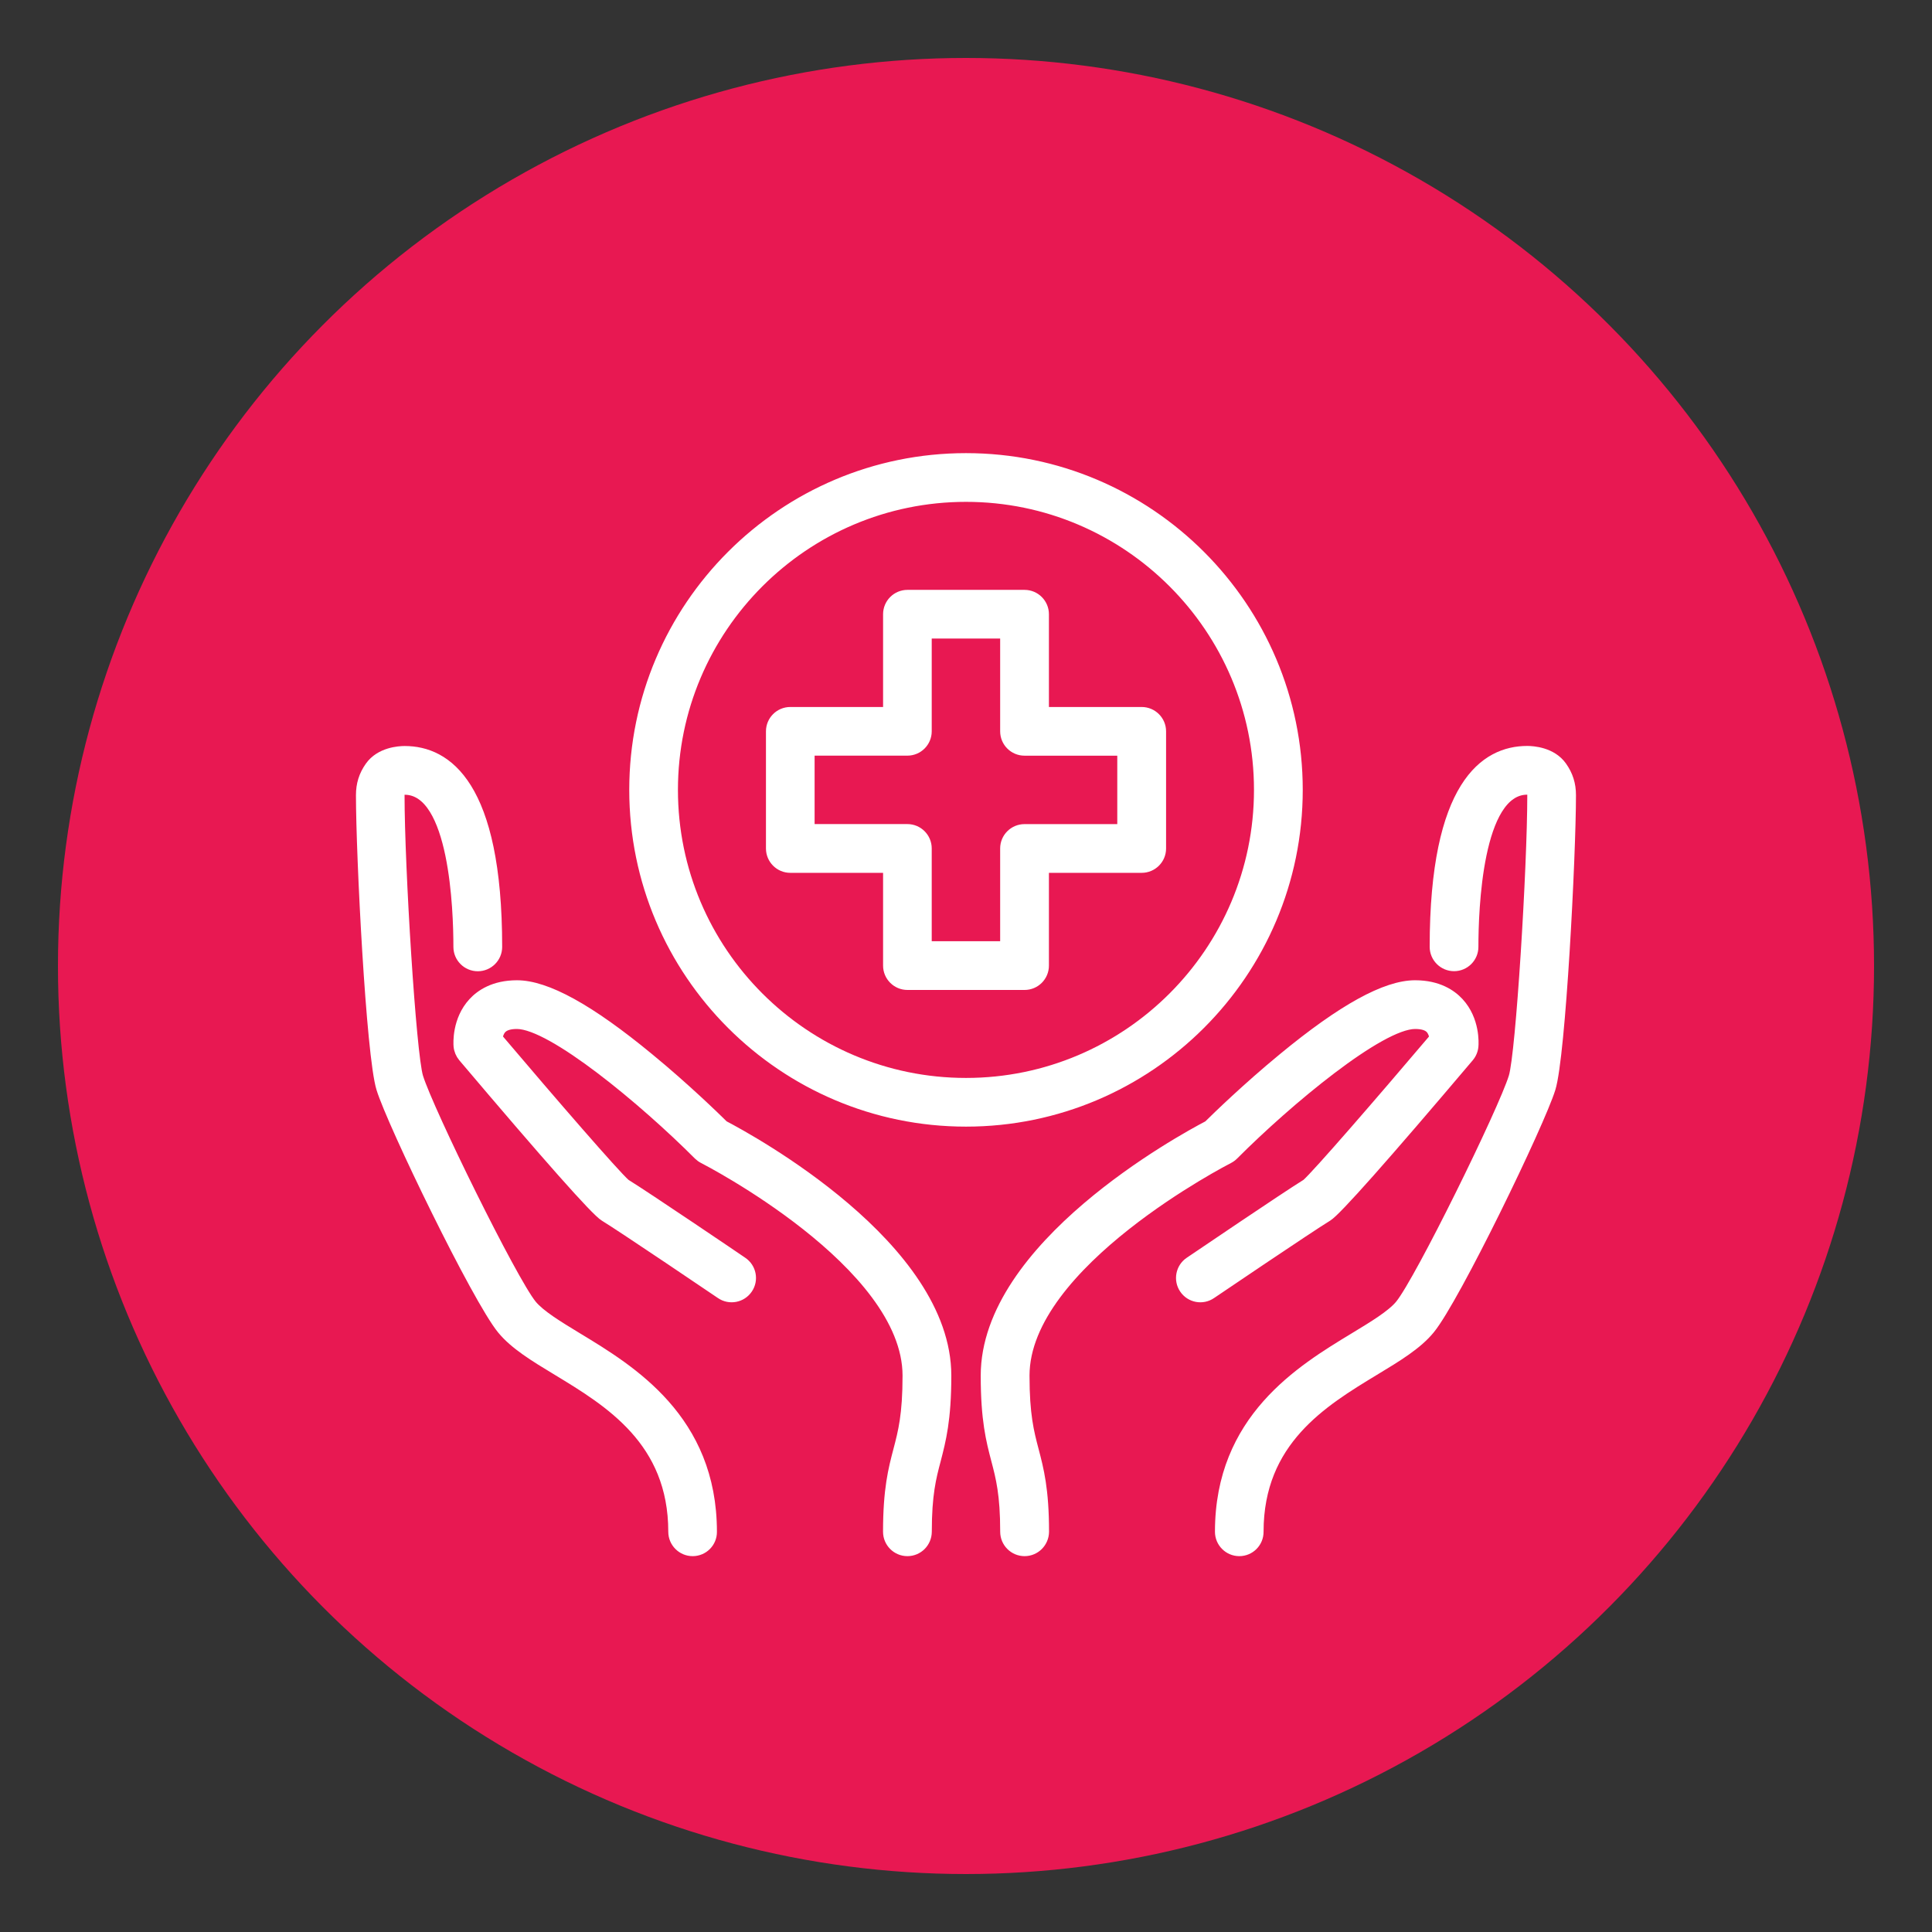 <?xml version="1.0" encoding="utf-8"?>
<!-- Generator: Adobe Illustrator 16.0.0, SVG Export Plug-In . SVG Version: 6.00 Build 0)  -->
<!DOCTYPE svg PUBLIC "-//W3C//DTD SVG 1.1//EN" "http://www.w3.org/Graphics/SVG/1.1/DTD/svg11.dtd">
<svg version="1.1" id="Calque_1" xmlns="http://www.w3.org/2000/svg" xmlns:xlink="http://www.w3.org/1999/xlink" x="0px" y="0px"
	 width="50px" height="50px" viewBox="0 0 50 50" enable-background="new 0 0 50 50" xml:space="preserve">
<rect x="0" y="0" width="50" height="50" fill="#333333" stroke="none"/>
<circle fill="#E81852" cx="25" cy="25" r="23.5"/>
<circle fill="#2CACE2" cx="142.334" cy="-18.705" r="23.5"/>
<circle fill="#46C1C3" cx="153.689" cy="70.277" r="23.5"/>
<g>
	<g>
		<path fill="#484848" d="M823.97,69.233c-19.818,0-35.942-16.123-35.942-35.942c0-19.818,16.124-35.942,35.942-35.942
			s35.942,16.124,35.942,35.942C859.912,53.11,843.788,69.233,823.97,69.233z M823.97,12.349c-11.548,0-20.942,9.395-20.942,20.942
			c0,11.548,9.395,20.942,20.942,20.942s20.942-9.395,20.942-20.942C844.912,21.744,835.518,12.349,823.97,12.349z"/>
		<path fill="#484848" d="M785.027,282.884c-13.392,0-24.287-10.895-24.287-24.287v-52.313l-41.576-19.471
			c-0.709-0.331-1.411-0.67-2.104-1.016c-18.905-9.433-31.668-26.89-35.019-47.896c-3.356-21.045,3.676-42.531,18.812-57.477
			c0.117-0.116,0.238-0.229,0.363-0.336l39.146-33.86c5.897-5.776,12.564-10.029,19.821-12.645
			c20.591-7.421,38.341,0.652,46.793,11.944c7.118,9.508,10.902,18.805,6.238,33.276c-2.676,8.298-7.442,12.813-10.597,15.802
			c-0.709,0.672-1.68,1.591-1.927,1.949c-2.251,3.478-6.895,4.467-10.369,2.216c-3.477-2.251-4.468-6.899-2.217-10.376
			c1.177-1.817,2.712-3.271,4.197-4.68c2.525-2.392,5.137-4.865,6.635-9.514c2.545-7.893,1.691-12.123-3.969-19.685
			c-5.142-6.87-16.317-11.644-29.701-6.821c-5.27,1.898-10.164,5.057-14.548,9.385c-0.117,0.116-0.238,0.229-0.363,0.336
			l-39.134,33.85c-11.755,11.711-16.99,27.833-14.368,44.271c2.578,16.167,12.383,29.594,26.9,36.836
			c0.581,0.289,1.172,0.575,1.77,0.855l45.897,21.493c2.636,1.234,4.319,3.882,4.319,6.792v57.082c0,5.121,4.166,9.287,9.287,9.287
			s9.287-4.166,9.287-9.287v-66.684c0-6.335-3.503-12.064-9.142-14.954l-44.945-23.024c-3.687-1.889-5.144-6.408-3.255-10.096
			c1.888-3.686,6.409-5.144,10.095-3.255l44.945,23.025c10.672,5.468,17.302,16.313,17.302,28.304v66.684
			C809.314,271.989,798.419,282.884,785.027,282.884z"/>
		<path fill="#484848" d="M888.589,272.05c-4.143,0-7.5-3.357-7.5-7.5V161.443c0-6.192-5.038-11.23-11.23-11.23
			s-11.23,5.038-11.23,11.23v7.267c0,4.143-3.357,7.5-7.5,7.5s-7.5-3.357-7.5-7.5v-7.267c0-14.464,11.767-26.23,26.23-26.23
			s26.23,11.767,26.23,26.23V264.55C896.089,268.692,892.731,272.05,888.589,272.05z"/>
		<path fill="none" stroke="#484848" stroke-width="15" stroke-linecap="round" stroke-linejoin="round" stroke-miterlimit="10" d="
			M844.977,154.347"/>
		<path fill="#484848" d="M849.043,156.067h-35.609c-7.821,0-15.175-3.045-20.704-8.575l-35.494-35.493
			c-2.929-2.93-2.929-7.678,0-10.607c2.93-2.928,7.678-2.928,10.607,0l35.494,35.494c2.696,2.697,6.282,4.182,10.097,4.182h35.609
			c3.95,0,7.163-3.213,7.163-7.163s-3.213-7.163-7.163-7.163h-31.249c-2.048,0-4.006-0.838-5.421-2.317l-33.15-34.669
			c-2.862-2.994-2.756-7.742,0.237-10.604s7.74-2.757,10.604,0.237l30.935,32.354h28.044c12.221,0,22.163,9.941,22.163,22.163
			S861.264,156.067,849.043,156.067z"/>
		<path fill="#484848" d="M700.765,281c-3.077,0-6.153-0.616-9.077-1.851c-11.867-5.006-17.451-18.732-12.448-30.6l20.562-49.564
			c1.587-3.826,5.978-5.639,9.802-4.053c3.826,1.587,5.641,5.975,4.054,9.801l-20.578,49.604c-1.808,4.287,0.191,9.2,4.438,10.992
			c2.076,0.875,4.364,0.883,6.446,0.021c2.067-0.855,3.675-2.463,4.53-4.529l19.451-49.715c1.51-3.857,5.862-5.758,9.717-4.251
			c3.857,1.509,5.762,5.86,4.252,9.718l-19.475,49.773c-0.013,0.033-0.026,0.065-0.04,0.099c-2.376,5.827-6.887,10.36-12.701,12.767
			C706.814,280.403,703.789,281,700.765,281z"/>
	</g>
	<path fill="#484848" d="M647.817,278.671h-29.996c-4.143,0-7.5-3.357-7.5-7.5V118.315H457.466c-4.143,0-7.5-3.357-7.5-7.5V-34.659
		c0-4.142,3.357-7.5,7.5-7.5h152.855v-152.855c0-4.142,3.357-7.5,7.5-7.5h145.474c4.143,0,7.5,3.358,7.5,7.5v152.855H923.65
		c4.143,0,7.5,3.358,7.5,7.5v145.474c0,4.143-3.357,7.5-7.5,7.5h-29.062c-4.143,0-7.5-3.357-7.5-7.5s3.357-7.5,7.5-7.5h21.562
		V-27.159H763.295c-4.143,0-7.5-3.358-7.5-7.5v-152.855H625.321v152.855c0,4.142-3.357,7.5-7.5,7.5H464.966v130.474h152.855
		c4.143,0,7.5,3.357,7.5,7.5v152.855h22.496c4.143,0,7.5,3.358,7.5,7.5C655.317,275.313,651.96,278.671,647.817,278.671z"/>
</g>
<g>
	<g>
		<path fill="#FFFFFF" stroke="#FFFFFF" stroke-width="0.25" stroke-miterlimit="10" d="M26.516,40.148
			c-0.279,0-0.506-0.227-0.506-0.506c0-0.969-0.113-1.4-0.233-1.857c-0.134-0.511-0.271-1.037-0.271-2.184
			c0-3.35,5.06-6.11,5.763-6.478c0.214-0.212,0.997-0.974,1.934-1.745c1.537-1.268,2.656-1.884,3.42-1.884
			c0.598,0,0.947,0.243,1.135,0.447c0.42,0.454,0.385,1.063,0.379,1.131c-0.008,0.105-0.049,0.205-0.117,0.286
			c-2.2,2.598-3.432,3.986-3.66,4.125c-0.472,0.287-2.985,1.99-3.012,2.008c-0.23,0.157-0.545,0.097-0.701-0.135
			c-0.156-0.23-0.096-0.545,0.135-0.701c0.103-0.07,2.488-1.687,3.029-2.021c0.271-0.237,1.87-2.081,3.308-3.776
			c-0.015-0.08-0.045-0.171-0.104-0.234c-0.076-0.08-0.207-0.119-0.391-0.119c-0.908,0-3.292,1.981-4.695,3.389
			c-0.037,0.037-0.082,0.07-0.129,0.094c-0.053,0.027-5.281,2.709-5.281,5.613c0,1.016,0.115,1.459,0.238,1.927
			c0.131,0.499,0.267,1.015,0.267,2.114C27.021,39.922,26.795,40.148,26.516,40.148z"/>
	</g>
	<g>
		<path fill="#FFFFFF" stroke="#FFFFFF" stroke-width="0.25" stroke-miterlimit="10" d="M23.483,40.148
			c-0.278,0-0.505-0.227-0.505-0.506c0-1.1,0.135-1.615,0.266-2.114c0.123-0.468,0.239-0.911,0.239-1.927
			c0-2.904-5.228-5.586-5.28-5.613c-0.049-0.024-0.092-0.057-0.131-0.094c-1.403-1.407-3.789-3.389-4.694-3.389
			c-0.187,0-0.319,0.041-0.394,0.122c-0.061,0.065-0.089,0.156-0.102,0.231c1.437,1.695,3.036,3.539,3.307,3.776
			c0.541,0.334,2.928,1.95,3.029,2.021c0.231,0.156,0.292,0.471,0.135,0.701c-0.156,0.231-0.471,0.292-0.701,0.135
			c-0.025-0.018-2.541-1.721-3.012-2.008c-0.229-0.139-1.459-1.527-3.659-4.125c-0.067-0.081-0.109-0.181-0.118-0.285
			c-0.006-0.068-0.041-0.676,0.379-1.131c0.188-0.204,0.537-0.448,1.136-0.448c0.763,0,1.882,0.616,3.419,1.884
			c0.938,0.771,1.72,1.533,1.935,1.745c0.702,0.367,5.763,3.128,5.763,6.478c0,1.146-0.139,1.673-0.271,2.184
			c-0.121,0.457-0.234,0.889-0.234,1.857C23.988,39.922,23.763,40.148,23.483,40.148z"/>
	</g>
	<g>
		<path fill="#FFFFFF" stroke="#FFFFFF" stroke-width="0.25" stroke-miterlimit="10" d="M32.073,40.148
			c-0.278,0-0.505-0.227-0.505-0.506c0-2.92,2.094-4.189,3.48-5.029c0.497-0.301,0.967-0.586,1.182-0.848
			c0.514-0.629,2.67-5.02,2.939-5.893c0.185-0.598,0.482-5.42,0.482-7.293c0-0.055-0.006-0.087-0.025-0.124
			c-0.023-0.007-0.061-0.014-0.101-0.014c-1.288,0-1.389,3.11-1.389,4.063c0,0.279-0.226,0.505-0.505,0.505
			s-0.506-0.227-0.506-0.505c0-4.194,1.305-5.074,2.399-5.074c0.146,0,0.638,0.029,0.902,0.403c0.16,0.227,0.235,0.463,0.235,0.745
			c0,1.557-0.264,6.732-0.528,7.591c-0.284,0.917-2.472,5.437-3.124,6.233c-0.324,0.397-0.841,0.711-1.439,1.072
			c-1.334,0.809-2.994,1.815-2.994,4.166C32.578,39.922,32.352,40.148,32.073,40.148z"/>
	</g>
	<g>
		<path fill="#FFFFFF" stroke="#FFFFFF" stroke-width="0.25" stroke-miterlimit="10" d="M17.926,40.148
			c-0.279,0-0.506-0.227-0.506-0.506c0-2.351-1.66-3.357-2.994-4.166c-0.598-0.361-1.114-0.675-1.439-1.072
			c-0.65-0.794-2.84-5.315-3.123-6.233c-0.266-0.858-0.527-6.034-0.527-7.591c0-0.282,0.074-0.519,0.234-0.745
			c0.264-0.374,0.757-0.403,0.902-0.403c1.094,0,2.398,0.88,2.398,5.074c0,0.279-0.227,0.505-0.506,0.505s-0.506-0.227-0.506-0.505
			c0-0.953-0.1-4.063-1.387-4.063c-0.041,0-0.078,0.007-0.102,0.014c-0.02,0.036-0.025,0.069-0.025,0.124
			c0,1.873,0.299,6.695,0.482,7.293c0.271,0.874,2.428,5.265,2.94,5.892c0.216,0.263,0.685,0.548,1.181,0.849
			c1.387,0.84,3.481,2.109,3.481,5.029C18.431,39.922,18.205,40.148,17.926,40.148z"/>
	</g>
	<g>
		<path fill="#FFFFFF" stroke="#FFFFFF" stroke-width="0.25" stroke-miterlimit="10" d="M26.516,25.495h-3.032
			c-0.278,0-0.505-0.227-0.505-0.505v-2.526h-2.527c-0.278,0-0.504-0.227-0.504-0.505v-3.032c0-0.279,0.226-0.505,0.504-0.505h2.527
			v-2.526c0-0.279,0.227-0.505,0.505-0.505h3.032c0.279,0,0.505,0.227,0.505,0.505v2.526h2.526c0.279,0,0.506,0.227,0.506,0.505
			v3.032c0,0.279-0.227,0.505-0.506,0.505h-2.526v2.526C27.021,25.269,26.795,25.495,26.516,25.495z M23.988,24.484h2.021v-2.526
			c0-0.279,0.227-0.505,0.506-0.505h2.525v-2.021h-2.525c-0.279,0-0.506-0.226-0.506-0.505V16.4h-2.021v2.526
			c0,0.279-0.226,0.505-0.505,0.505h-2.526v2.021h2.526c0.279,0,0.505,0.227,0.505,0.505V24.484z"/>
	</g>
	<g>
		<path fill="#FFFFFF" stroke="#FFFFFF" stroke-width="0.25" stroke-miterlimit="10" d="M25,29.032c-4.737,0-8.59-3.854-8.59-8.59
			c0-4.737,3.853-8.59,8.59-8.59c4.736,0,8.59,3.853,8.59,8.59C33.59,25.179,29.736,29.032,25,29.032z M25,12.863
			c-4.18,0-7.58,3.4-7.58,7.58s3.4,7.579,7.58,7.579c4.179,0,7.578-3.4,7.578-7.579S29.179,12.863,25,12.863z"/>
	</g>
</g>
<g>
	<g>
		<path fill="#FFFFFF" stroke="#FFFFFF" stroke-width="0.25" stroke-miterlimit="10" d="M152.689,74.355
			c-2.748,0-5.337-0.322-7.291-0.908c-2.172-0.652-3.32-1.561-3.32-2.629c0-1.066,1.148-1.975,3.32-2.627
			c1.954-0.586,4.543-0.91,7.291-0.91c2.746,0,5.336,0.324,7.291,0.91c2.172,0.652,3.32,1.561,3.32,2.627
			c0,1.068-1.148,1.977-3.32,2.629C158.025,74.033,155.436,74.355,152.689,74.355z M152.689,68.293
			c-2.652,0-5.139,0.307-7.001,0.865c-1.919,0.576-2.601,1.254-2.601,1.66s0.682,1.084,2.601,1.66
			c1.862,0.559,4.349,0.867,7.001,0.867c2.65,0,5.137-0.309,7-0.867c1.919-0.576,2.6-1.254,2.6-1.66s-0.681-1.084-2.6-1.66
			C157.826,68.6,155.34,68.293,152.689,68.293z"/>
	</g>
	<g>
		<path fill="#FFFFFF" stroke="#FFFFFF" stroke-width="0.25" stroke-miterlimit="10" d="M160.293,71.568
			c-0.071,0-0.144-0.016-0.213-0.047c-1.626-0.756-4.389-1.207-7.391-1.207c-2.959,0-5.7,0.439-7.334,1.18
			c-0.255,0.115-0.555,0.002-0.67-0.252c-0.114-0.256-0.002-0.555,0.253-0.67c1.759-0.795,4.656-1.27,7.751-1.27
			c3.141,0,6.063,0.486,7.816,1.301c0.254,0.119,0.363,0.42,0.246,0.672C160.666,71.459,160.483,71.568,160.293,71.568z"/>
	</g>
	<g>
		<path fill="#FFFFFF" stroke="#FFFFFF" stroke-width="0.25" stroke-miterlimit="10" d="M152.689,85.473
			c-5.022,0-10.105-1.129-10.105-3.285v-3.285c0-0.277,0.226-0.504,0.504-0.504c0.279,0,0.506,0.227,0.506,0.504v3.285
			c0,0.385,0.756,0.99,2.447,1.48c1.769,0.512,4.129,0.793,6.648,0.793c2.518,0,4.879-0.281,6.647-0.793
			c1.69-0.49,2.447-1.096,2.447-1.48v-3.285c0-0.277,0.226-0.504,0.505-0.504s0.506,0.227,0.506,0.504v3.285
			C162.795,84.344,157.711,85.473,152.689,85.473z"/>
	</g>
	<g>
		<path fill="#FFFFFF" stroke="#FFFFFF" stroke-width="0.25" stroke-miterlimit="10" d="M162.289,75.365
			c-0.279,0-0.505-0.225-0.505-0.504v-3.096c0-0.279,0.226-0.506,0.505-0.506s0.506,0.227,0.506,0.506v3.096
			C162.795,75.141,162.568,75.365,162.289,75.365z"/>
	</g>
	<g>
		<path fill="#FFFFFF" stroke="#FFFFFF" stroke-width="0.25" stroke-miterlimit="10" d="M143.088,75.365
			c-0.278,0-0.504-0.225-0.504-0.504v-3.096c0-0.279,0.226-0.506,0.504-0.506c0.279,0,0.506,0.227,0.506,0.506v3.096
			C143.594,75.141,143.367,75.365,143.088,75.365z"/>
	</g>
	<g>
		<path fill="#FFFFFF" stroke="#FFFFFF" stroke-width="0.25" stroke-miterlimit="10" d="M160.269,78.398
			c-0.132,0-0.265-0.053-0.364-0.154c-0.193-0.201-0.188-0.521,0.014-0.715l0.588-0.566c0.392-0.377,0.911-0.586,1.463-0.586h3.652
			c0.07,0,0.135-0.031,0.173-0.084c0.033-0.045,0.041-0.1,0.022-0.15l-0.611-1.66c-0.027-0.076-0.105-0.127-0.195-0.127h-1.205
			c-0.278,0-0.504-0.227-0.504-0.504c0-0.279,0.226-0.506,0.504-0.506h1.205c0.512,0,0.971,0.316,1.145,0.787l0.611,1.662
			c0.135,0.369,0.076,0.779-0.156,1.098c-0.229,0.309-0.598,0.494-0.988,0.494h-3.652c-0.285,0-0.563,0.111-0.762,0.303
			l-0.588,0.566C160.521,78.352,160.395,78.398,160.269,78.398z"/>
	</g>
	<g>
		<path fill="#FFFFFF" stroke="#FFFFFF" stroke-width="0.25" stroke-miterlimit="10" d="M145.109,78.398
			c-0.126,0-0.252-0.047-0.351-0.143l-0.587-0.566c-0.2-0.191-0.479-0.303-0.763-0.303h-3.651c-0.391,0-0.761-0.186-0.988-0.494
			c-0.233-0.318-0.292-0.729-0.156-1.098l0.61-1.662c0.173-0.471,0.634-0.787,1.145-0.787h1.204c0.279,0,0.506,0.227,0.506,0.506
			c0,0.277-0.227,0.504-0.506,0.504h-1.204c-0.089,0-0.169,0.051-0.196,0.127l-0.61,1.66c-0.019,0.051-0.011,0.105,0.022,0.15
			c0.038,0.053,0.104,0.084,0.174,0.084h3.651c0.552,0,1.071,0.209,1.464,0.586l0.588,0.566c0.2,0.193,0.206,0.514,0.012,0.715
			C145.374,78.346,145.242,78.398,145.109,78.398z"/>
	</g>
	<g>
		<path fill="#FFFFFF" stroke="#FFFFFF" stroke-width="0.25" stroke-miterlimit="10" d="M154.71,64.25
			c-1.012,0-1.971-0.172-2.7-0.484c-1.168-0.5-1.342-1.178-1.342-1.537s0.174-1.035,1.342-1.537c0.729-0.311,1.688-0.484,2.7-0.484
			c1.013,0,1.971,0.174,2.7,0.484c1.168,0.502,1.342,1.178,1.342,1.537s-0.174,1.037-1.342,1.537
			C156.681,64.078,155.723,64.25,154.71,64.25z M154.71,61.219c-1.88,0-3.032,0.654-3.032,1.01s1.152,1.012,3.032,1.012
			c1.881,0,3.032-0.656,3.032-1.012S156.591,61.219,154.71,61.219z"/>
	</g>
	<g>
		<path fill="#FFFFFF" stroke="#FFFFFF" stroke-width="0.25" stroke-miterlimit="10" d="M154.71,66.271
			c-2.979,0-4.042-2.088-4.042-4.043c0-0.279,0.227-0.506,0.505-0.506c0.279,0,0.505,0.227,0.505,0.506
			c0,0.912,0.297,3.031,3.032,3.031c1.126,0,1.953-0.354,2.458-1.055c0.002-0.004,0.005-0.008,0.008-0.012
			c0.511-0.715,0.566-1.611,0.566-1.965c0-0.279,0.227-0.506,0.505-0.506s0.505,0.227,0.505,0.506c0,0.563-0.099,1.645-0.764,2.566
			c-0.002,0.002-0.004,0.006-0.006,0.008s-0.002,0.004-0.004,0.006C157.491,65.479,156.529,66.271,154.71,66.271z"/>
	</g>
	<g>
		<path fill="#FFFFFF" stroke="#FFFFFF" stroke-width="0.25" stroke-miterlimit="10" d="M157.578,65.006
			c-0.103,0-0.205-0.031-0.295-0.096c-0.227-0.164-0.277-0.479-0.115-0.705l6.849-9.498c0.009-0.014,0.018-0.027,0.027-0.041
			c0.237-0.326,0.62-0.521,1.024-0.521c0.697,0,1.264,0.566,1.264,1.264c0,0.279-0.227,0.504-0.506,0.504s-0.505-0.225-0.505-0.504
			c0-0.141-0.113-0.254-0.253-0.254c-0.084,0-0.15,0.041-0.191,0.086c-0.004,0.006-0.009,0.014-0.014,0.021l-6.875,9.533
			C157.89,64.932,157.734,65.006,157.578,65.006z"/>
	</g>
	<g>
		<path fill="#FFFFFF" stroke="#FFFFFF" stroke-width="0.25" stroke-miterlimit="10" d="M148.226,66.271
			c-0.109,0-0.22-0.035-0.312-0.107c-0.22-0.174-0.258-0.49-0.086-0.711c0.52-0.66,0.33-0.92-0.084-1.488
			c-0.459-0.631-1.154-1.586,0.094-3.072c0.18-0.213,0.498-0.24,0.713-0.061c0.213,0.18,0.24,0.498,0.062,0.711
			c-0.739,0.881-0.495,1.217-0.052,1.826c0.42,0.576,1.053,1.447,0.063,2.709C148.523,66.205,148.375,66.271,148.226,66.271z"/>
	</g>
	<g>
		<path fill="#FFFFFF" stroke="#FFFFFF" stroke-width="0.25" stroke-miterlimit="10" d="M144.898,66.777
			c-0.086,0-0.175-0.023-0.256-0.07c-0.24-0.143-0.32-0.451-0.179-0.691c0.231-0.395,0.151-0.543-0.045-0.902
			c-0.24-0.439-0.603-1.104,0.052-2.143c0.149-0.236,0.461-0.307,0.697-0.158s0.307,0.461,0.158,0.697
			c-0.339,0.537-0.226,0.744-0.02,1.121c0.219,0.402,0.551,1.01,0.028,1.896C145.24,66.688,145.072,66.777,144.898,66.777z"/>
	</g>
	<g>
		<path fill="#FFFFFF" stroke="#FFFFFF" stroke-width="0.25" stroke-miterlimit="10" d="M161.068,66.777
			c-0.088,0-0.176-0.023-0.256-0.07c-0.24-0.143-0.32-0.451-0.18-0.691c0.232-0.395,0.15-0.543-0.045-0.902
			c-0.24-0.439-0.603-1.104,0.053-2.143c0.148-0.236,0.461-0.307,0.697-0.158s0.307,0.461,0.158,0.697
			c-0.34,0.537-0.227,0.744-0.021,1.121c0.22,0.402,0.552,1.01,0.029,1.896C161.41,66.688,161.241,66.777,161.068,66.777z"/>
	</g>
	<g>
		<path fill="#FFFFFF" stroke="#FFFFFF" stroke-width="0.25" stroke-miterlimit="10" d="M148.646,72.334h-0.505
			c-0.279,0-0.505-0.225-0.505-0.504s0.226-0.506,0.505-0.506h0.505c0.279,0,0.506,0.227,0.506,0.506S148.926,72.334,148.646,72.334
			z"/>
	</g>
	<g>
		<path fill="#FFFFFF" stroke="#FFFFFF" stroke-width="0.25" stroke-miterlimit="10" d="M151.678,72.84h-0.505
			c-0.278,0-0.505-0.227-0.505-0.506c0-0.277,0.227-0.504,0.505-0.504h0.505c0.279,0,0.506,0.227,0.506,0.504
			C152.184,72.613,151.957,72.84,151.678,72.84z"/>
	</g>
	<g>
		<path fill="#FFFFFF" stroke="#FFFFFF" stroke-width="0.25" stroke-miterlimit="10" d="M154.205,71.83h-0.506
			c-0.279,0-0.505-0.227-0.505-0.506s0.226-0.506,0.505-0.506h0.506c0.279,0,0.505,0.227,0.505,0.506S154.484,71.83,154.205,71.83z"
			/>
	</g>
	<g>
		<path fill="#FFFFFF" stroke="#FFFFFF" stroke-width="0.25" stroke-miterlimit="10" d="M157.236,72.334h-0.505
			c-0.279,0-0.505-0.225-0.505-0.504s0.226-0.506,0.505-0.506h0.505c0.279,0,0.506,0.227,0.506,0.506S157.516,72.334,157.236,72.334
			z"/>
	</g>
</g>
<g>
	<path fill="none" stroke="#FFFFFF" stroke-width="1.5" stroke-linecap="round" stroke-linejoin="round" stroke-miterlimit="10" d="
		M101.469,1.222l-0.763-8.029c-0.251-2.59,0.051-5.203,0.871-7.676l1.601-4.794v-1.19c0-1.076,0.33-2.135,0.945-3.018l4.583-6.622
		c0.205-0.291,0.519-0.484,0.866-0.536c0.057-0.006,0.107-0.022,0.164-0.022c0.297-0.006,0.581,0.108,0.815,0.296l0.045,0.04
		c0.393,0.319,0.479,0.889,0.199,1.315l-2.915,4.368"/>
	
		<polyline fill="none" stroke="#FFFFFF" stroke-width="1.5" stroke-linecap="round" stroke-linejoin="round" stroke-miterlimit="10" points="
		103.842,1.222 104.886,-7.319 107.732,-3.333 108.302,1.222 	"/>
	<path fill="none" stroke="#FFFFFF" stroke-width="1.5" stroke-linecap="round" stroke-linejoin="round" stroke-miterlimit="10" d="
		M110.153-20.558l1.508,1.35c0.762,0.681,1.196,1.654,1.196,2.675v3.914c0,0.475-0.197,0.93-0.546,1.252l-3.44,3.195"/>
	<path fill="none" stroke="#FFFFFF" stroke-width="1.5" stroke-linecap="round" stroke-linejoin="round" stroke-miterlimit="10" d="
		M107-23.505c0.315-1.068,1.484-1.691,2.606-1.391c1.123,0.3,1.779,1.41,1.463,2.478l-0.326,1.105
		c-0.315,1.068-1.484,1.691-2.606,1.391c-1.124-0.3-1.779-1.41-1.463-2.479L107-23.505z"/>
	<path fill="none" stroke="#FFFFFF" stroke-width="1.5" stroke-linecap="round" stroke-linejoin="round" stroke-miterlimit="10" d="
		M110.58-16.145v1.84c0,1.205-0.41,2.375-1.163,3.314l-1.115,1.395l2.156,5.389c0.08,0.201,0.122,0.416,0.122,0.635v4.795"/>
	<path fill="none" stroke="#FFFFFF" stroke-width="1.5" stroke-linecap="round" stroke-linejoin="round" stroke-miterlimit="10" d="
		M101.023-12.401c1.689,2.25,4.516,3.34,7.278,2.805"/>
	
		<polyline fill="none" stroke="#FFFFFF" stroke-width="1.5" stroke-linecap="round" stroke-linejoin="round" stroke-miterlimit="10" points="
		92.057,-21.976 92.097,-22.039 92.102,-22.044 	"/>
	<path fill="none" stroke="#FFFFFF" stroke-width="1.5" stroke-linecap="round" stroke-linejoin="round" stroke-miterlimit="10" d="
		M86.664,1.222L85.77-4.471c-0.164-1.15-0.244-2.301-0.244-3.451c0-2.563,0.598-4.59,1.566-7.016l1.281-3.2v-1.19
		c0-1.076,0.33-2.135,0.945-3.018l4.583-6.622c0.205-0.291,0.519-0.484,0.865-0.535c0.058-0.006,0.108-0.023,0.166-0.023
		c0.296-0.005,0.58,0.108,0.814,0.296l0.045,0.04c0.393,0.319,0.479,0.888,0.199,1.315l-2.402,3.604"/>
	
		<polyline fill="none" stroke="#FFFFFF" stroke-width="1.5" stroke-linecap="round" stroke-linejoin="round" stroke-miterlimit="10" points="
		89.037,1.222 90.08,-6.75 92.928,-2.764 93.497,1.222 	"/>
	<path fill="none" stroke="#FFFFFF" stroke-width="1.5" stroke-linecap="round" stroke-linejoin="round" stroke-miterlimit="10" d="
		M94.066-7.604l3.44-3.193c0.348-0.324,0.546-0.777,0.546-1.252v-3.344c0-0.695-0.199-1.361-0.569-1.931
		c-0.166-0.273-0.382-0.524-0.627-0.746l-1.418-1.27"/>
	<path fill="none" stroke="#FFFFFF" stroke-width="1.5" stroke-linecap="round" stroke-linejoin="round" stroke-miterlimit="10" d="
		M95.774-15.006v1.84c0,1.205-0.41,1.805-1.162,2.746l-1.115,1.393l2.156,5.389c0.08,0.203,0.121,0.418,0.121,0.635v4.227"/>
	<path fill="none" stroke="#FFFFFF" stroke-width="1.5" stroke-linecap="round" stroke-linejoin="round" stroke-miterlimit="10" d="
		M85.77-10.829c1.689,2.25,4.502,2.988,7.728,1.801"/>
	<path fill="none" stroke="#FFFFFF" stroke-width="1.5" stroke-linecap="round" stroke-linejoin="round" stroke-miterlimit="10" d="
		M95.206-22.693c0,0.68,0.056,1.114,0.438,1.459c0.293,0.265,0.41,0.675,0.299,1.054l-0.002,0.009
		c-0.098,0.319-0.268,0.604-0.502,0.832c-0.518,0.529-1.326,0.769-2.106,0.558c-1.121-0.302-1.782-1.412-1.463-2.477l0.21-0.723
		c0,0,0.006,0,0.006-0.006l0.012-0.051"/>
	<path fill="none" stroke="#FFFFFF" stroke-width="1.5" stroke-linecap="round" stroke-linejoin="round" stroke-miterlimit="10" d="
		M95.138-22.693c-0.524,0.512-2.313,0.729-3.036,0.649c-0.011,0.051-0.017,0.074-0.022,0.074c0,0,0-0.006,0-0.011
		c-0.017-0.194,0.308-2.42,2.557-2.42c1.777,0,2.848,1.207,2.848,3.417v3.661"/>
	<path fill="none" stroke="#FFFFFF" stroke-width="1.5" stroke-linecap="round" stroke-linejoin="round" stroke-miterlimit="10" d="
		M87.223-15.266c-0.356,0.904,0.153,2.252,1.221,2.252c1.19,0,1.637-0.568,1.637-0.568"/>
	<path fill="none" stroke="#FFFFFF" stroke-width="1.5" stroke-linecap="round" stroke-linejoin="round" stroke-miterlimit="10" d="
		M92.928-11.874c0.214,0.533,1.351,1.654,2.508,0.256"/>
</g>
</svg>
